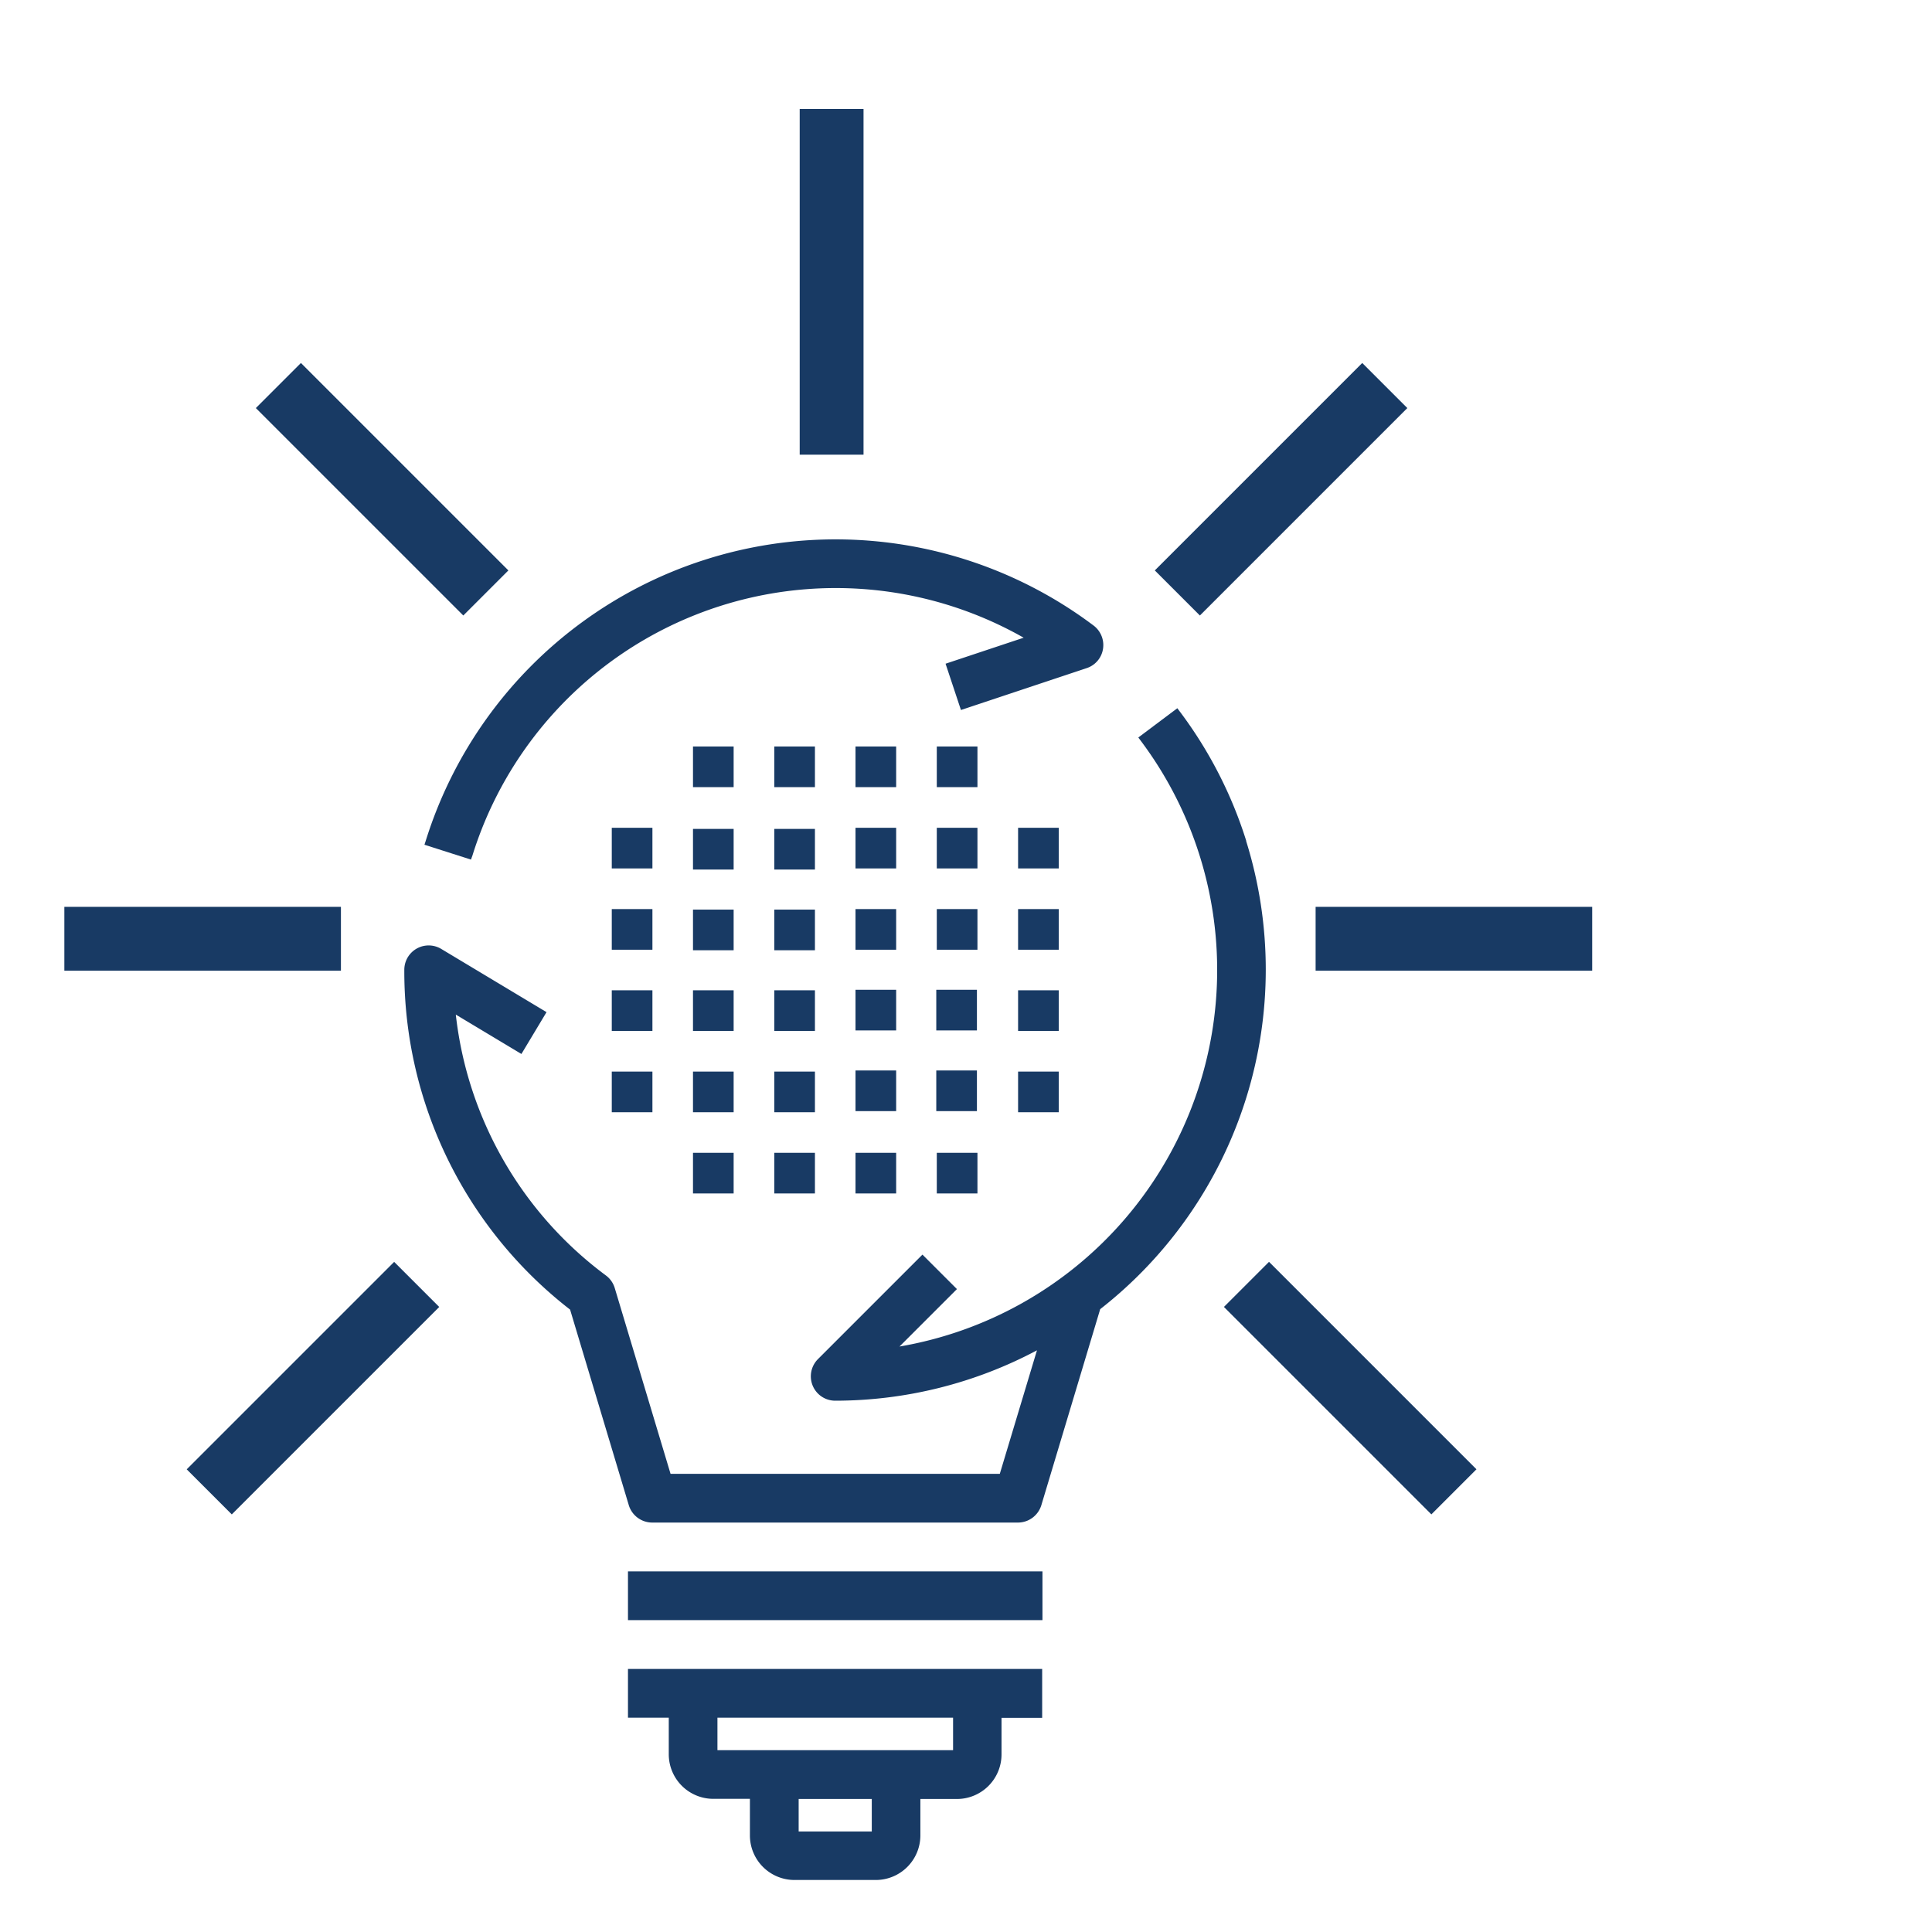 <svg xmlns="http://www.w3.org/2000/svg" viewBox="0 0 260 260"><defs><style>.cls-1{fill:#183a64;}</style></defs><g id="Others"><rect class="cls-1" x="126.07" y="122.34" width="5.47" height="5.47"/><rect class="cls-1" x="137.01" y="133.27" width="5.47" height="5.47"/><rect class="cls-1" x="115.13" y="122.34" width="5.47" height="5.47"/><rect class="cls-1" x="115.13" y="133.2" width="5.47" height="5.47"/><rect class="cls-1" x="115.13" y="144.06" width="5.47" height="5.47"/><rect class="cls-1" x="126" y="133.2" width="5.47" height="5.47"/><rect class="cls-1" x="126" y="144.06" width="5.47" height="5.47"/><rect class="cls-1" x="137.01" y="122.34" width="5.47" height="5.47"/><rect class="cls-1" x="137.01" y="144.21" width="5.47" height="5.47"/><rect class="cls-1" x="93.26" y="133.27" width="5.47" height="5.47"/><rect class="cls-1" x="93.26" y="122.41" width="5.47" height="5.47"/><rect class="cls-1" x="93.26" y="111.55" width="5.47" height="5.47"/><rect class="cls-1" x="82.33" y="133.27" width="5.47" height="5.47"/><rect class="cls-1" x="104.2" y="133.27" width="5.47" height="5.47"/><rect class="cls-1" x="104.2" y="122.41" width="5.47" height="5.47"/><rect class="cls-1" x="104.2" y="111.55" width="5.47" height="5.47"/><rect class="cls-1" x="93.26" y="144.21" width="5.47" height="5.47"/><rect class="cls-1" x="82.33" y="144.21" width="5.47" height="5.47"/><rect class="cls-1" x="82.33" y="122.34" width="5.47" height="5.47"/><rect class="cls-1" x="126.07" y="111.4" width="5.47" height="5.47"/><rect class="cls-1" x="115.13" y="111.4" width="5.47" height="5.47"/><rect class="cls-1" x="137.01" y="111.4" width="5.47" height="5.47"/><rect class="cls-1" x="82.33" y="111.4" width="5.47" height="5.47"/><rect class="cls-1" x="126.07" y="100.46" width="5.47" height="5.47"/><rect class="cls-1" x="115.13" y="100.46" width="5.47" height="5.47"/><rect class="cls-1" x="93.26" y="100.46" width="5.47" height="5.47"/><rect class="cls-1" x="104.2" y="100.46" width="5.47" height="5.47"/><rect class="cls-1" x="126.07" y="155.14" width="5.47" height="5.47"/><rect class="cls-1" x="115.13" y="155.14" width="5.47" height="5.47"/><rect class="cls-1" x="93.26" y="155.14" width="5.47" height="5.47"/><rect class="cls-1" x="104.2" y="155.14" width="5.47" height="5.47"/><rect class="cls-1" x="104.2" y="144.21" width="5.47" height="5.47"/><path class="cls-1" d="M84.51,231.16H90v4.92a6,6,0,0,0,6,6h4.92V247a6,6,0,0,0,6,6h10.94a6,6,0,0,0,6-6V242.1h4.92a6,6,0,0,0,6-6v-4.92h5.47V224.6H84.51Zm32.81,10.94v4.37h-9.84V242.1Zm10.94-10.94v4.37H96.55v-4.37Z"/><rect class="cls-1" x="84.51" y="211.47" width="55.78" height="6.56"/><path class="cls-1" d="M167.71,113.15a57.7,57.7,0,0,0-8.94-17.4l-.33-.44-5.25,3.94.33.44a51.41,51.41,0,0,1-32.47,81.52l7.73-7.73-4.64-4.64L110.08,182.9a3.28,3.28,0,0,0,2.32,5.6,57.86,57.86,0,0,0,27.15-6.78l-5,16.62H90.24l-7.51-25a3.29,3.29,0,0,0-1.17-1.68,50.74,50.74,0,0,1-20.22-35.12l8.83,5.3,3.38-5.63-14.14-8.49a3.28,3.28,0,0,0-5,2.82,57.58,57.58,0,0,0,22.31,45.7l7.9,26.32a3.3,3.3,0,0,0,3.15,2.34H137a3.3,3.3,0,0,0,3.14-2.34l7.92-26.38a58,58,0,0,0,19.64-63Z"/><path class="cls-1" d="M63.58,115.13a51.2,51.2,0,0,1,74.18-29.31l-10.51,3.5,2.07,6.23,16.93-5.64a3.26,3.26,0,0,0,1.89-1.64,3.3,3.3,0,0,0-1-4.11,57.78,57.78,0,0,0-89.85,29l-.17.52,6.26,2Z"/><rect class="cls-1" x="107.62" y="14.66" width="8.59" height="46.53"/><rect class="cls-1" x="47.14" y="46.1" width="8.58" height="39.48" transform="translate(-31.5 55.65) rotate(-45)"/><rect class="cls-1" x="22.38" y="182.52" width="39.48" height="8.58" transform="translate(-119.76 84.5) rotate(-45)"/><rect class="cls-1" x="177.42" y="167.07" width="8.58" height="39.48" transform="translate(-78.88 183.2) rotate(-45)"/><rect class="cls-1" x="177.05" y="122.04" width="37.22" height="8.59"/><rect class="cls-1" x="8.66" y="122.04" width="37.22" height="8.59"/><rect class="cls-1" x="152.66" y="61.55" width="39.48" height="8.58" transform="translate(3.94 141.19) rotate(-45)"/></g></svg>